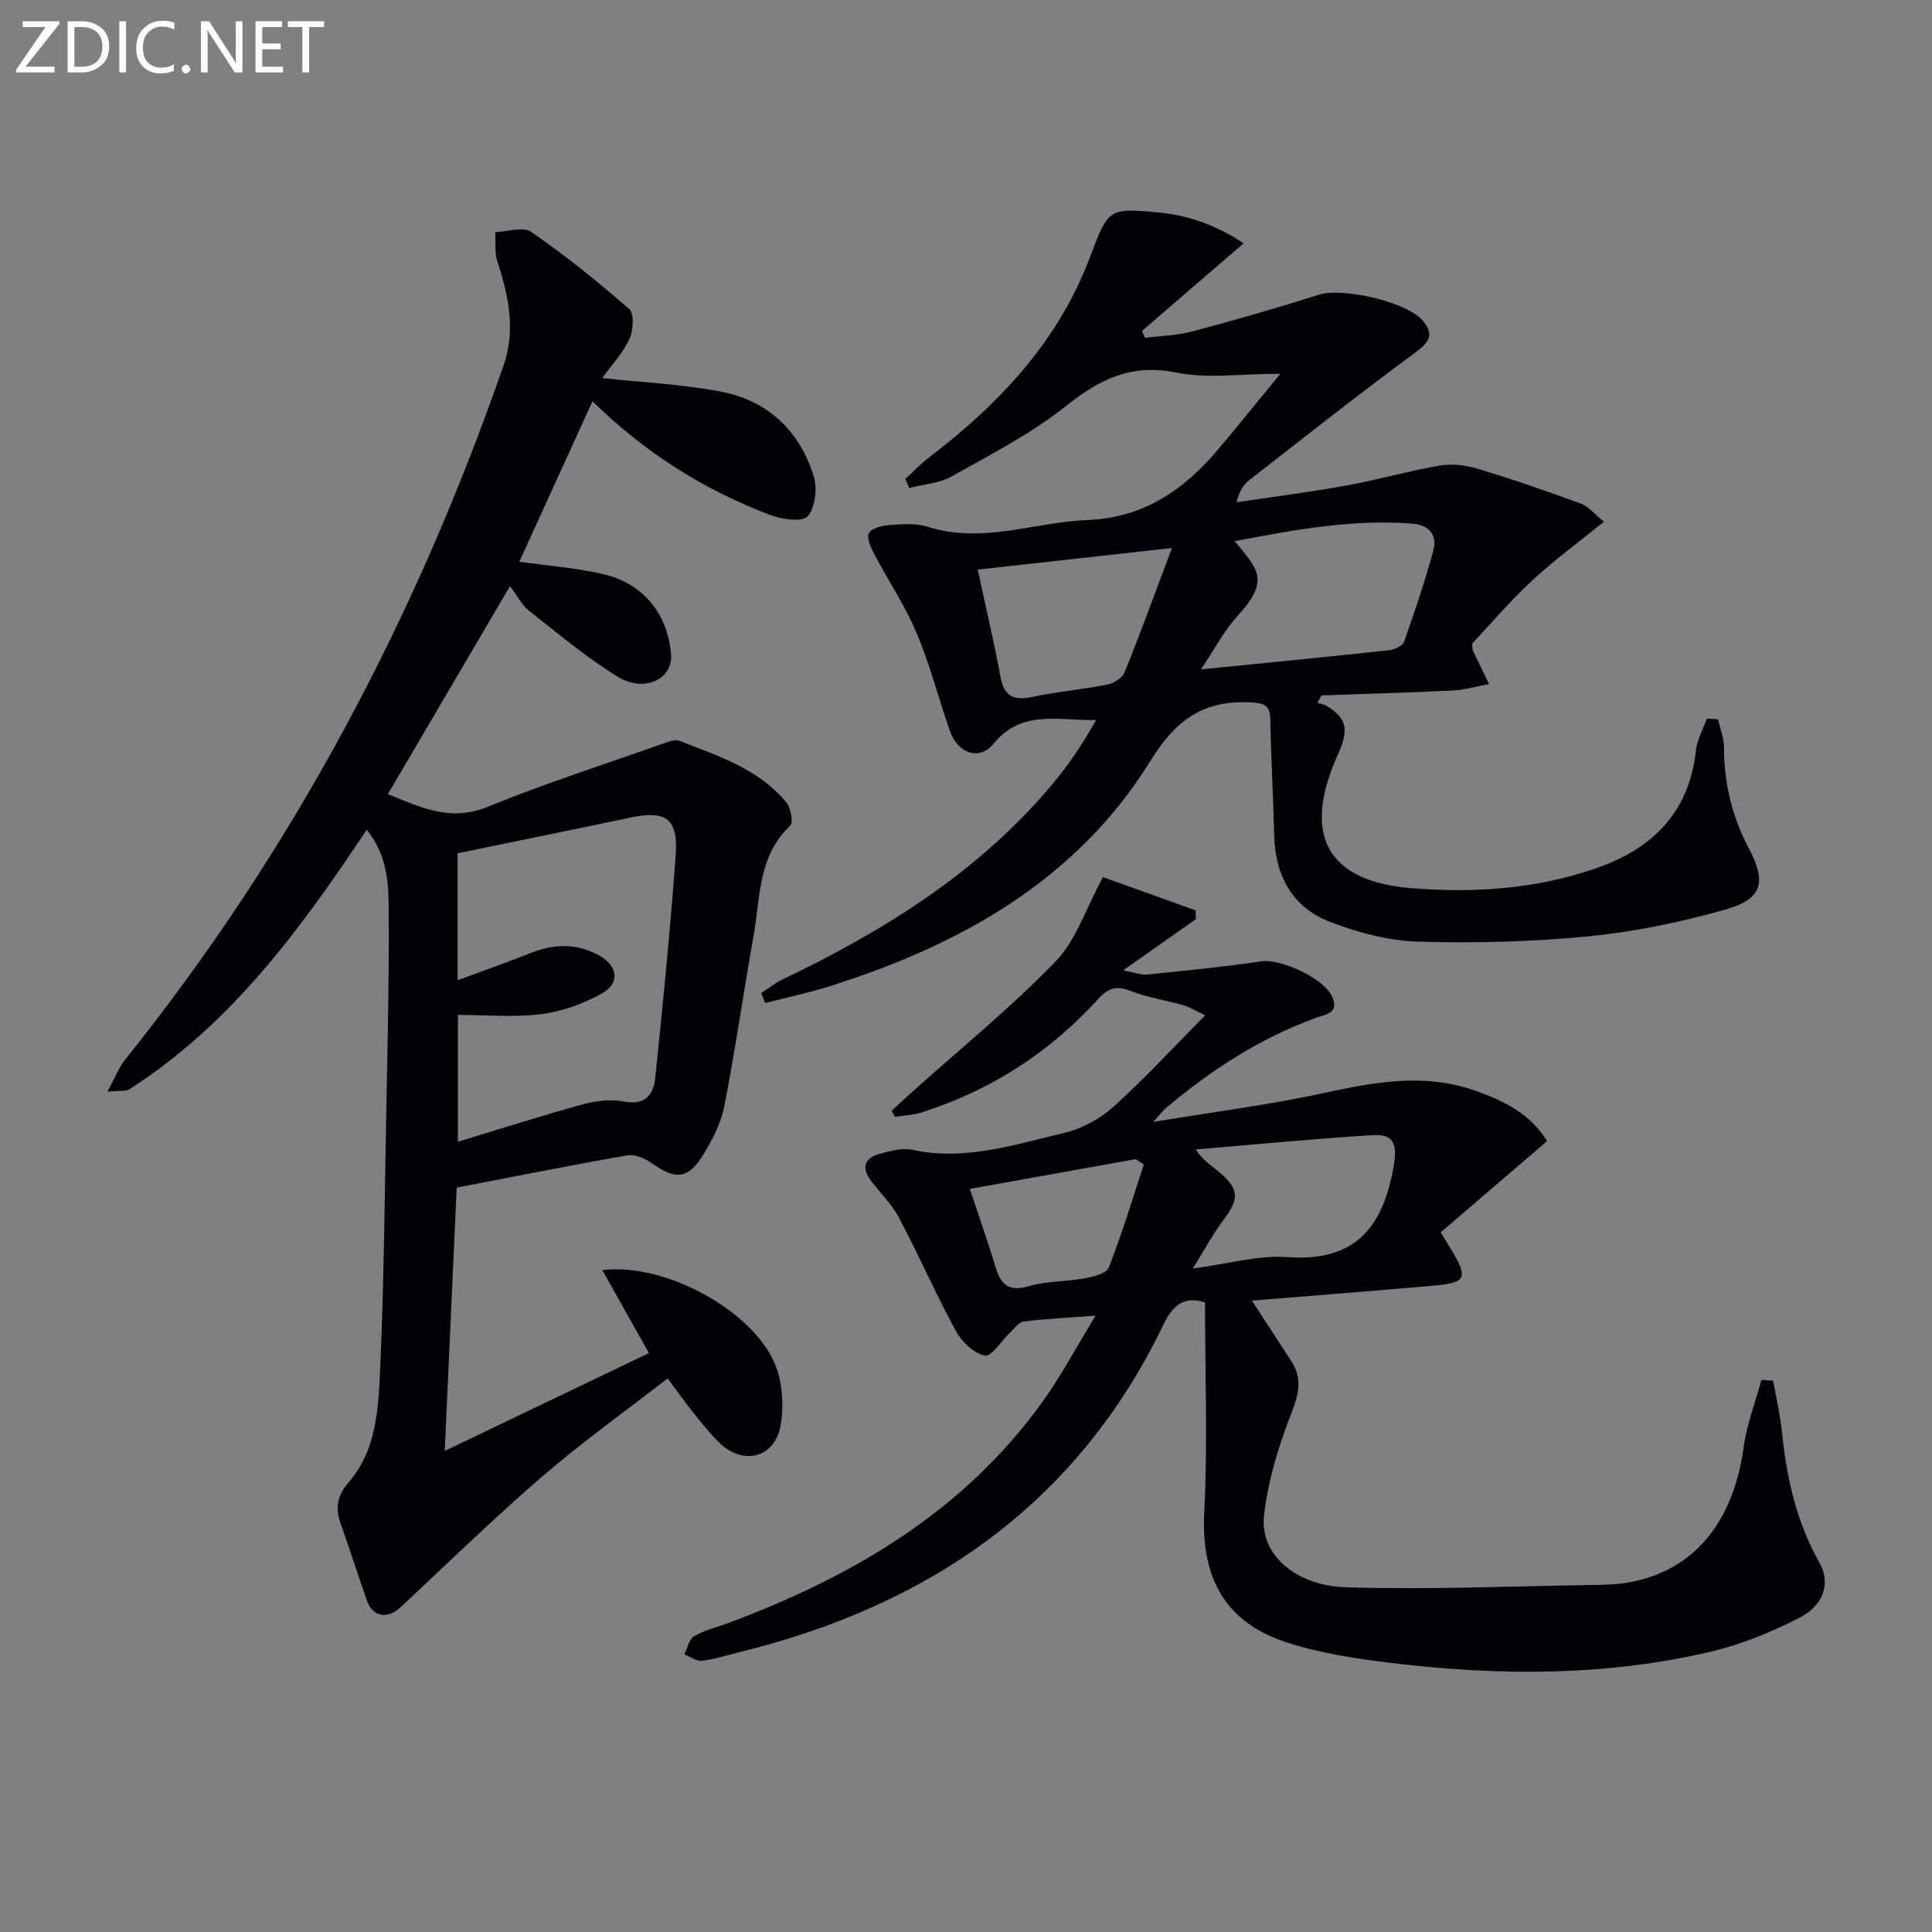 <svg enable-background="new 0 0 400 400" viewBox="0 0 400 400" xmlns="http://www.w3.org/2000/svg"><rect x="0" y="0" width="400" height="400" fill="#808080" stroke="none"/><path d="m75.93 171.78c-13.82 20.77-28.17 40.31-49.13 53.72-.8.51-2.1.27-4.55.51 1.56-2.87 2.34-4.98 3.66-6.63 34.72-43.25 60.23-91.51 78.37-143.79 2.53-7.31 1-14.38-1.3-21.45-.61-1.88-.33-4.04-.46-6.07 2.53-.09 5.79-1.23 7.45-.07 7.07 4.9 13.83 10.32 20.3 15.99 1.07.94.86 4.44.04 6.2-1.35 2.91-3.68 5.37-5.63 8.08 8.25.9 16.5 1.28 24.53 2.8 9.73 1.84 16.32 8.11 19.26 17.52.78 2.51.33 6.37-1.21 8.28-1 1.23-5.25.71-7.61-.18-13.86-5.2-26.16-13-36.98-23.61-5.22 11.44-10.26 22.48-15.16 33.22 5.56.79 11.51 1.24 17.27 2.54 8.36 1.89 13.45 8.23 14.15 16.61.43 5.15-5.51 8.07-11.09 4.63-6.47-3.99-12.35-8.95-18.35-13.66-1.39-1.09-2.25-2.87-3.91-5.06-8.84 15.05-16.95 28.88-25.27 43.05 6.77 2.74 12.92 5.8 20.67 2.63 11.92-4.87 24.21-8.81 36.36-13.1 1.05-.37 2.4-.92 3.29-.57 8.03 3.15 16.44 5.78 22.19 12.79.93 1.13 1.47 4.14.78 4.79-6.66 6.25-6.16 14.76-7.56 22.64-2.09 11.76-3.78 23.6-6.06 35.33-.68 3.48-2.4 6.91-4.28 9.98-3.22 5.28-5.74 5.46-10.78 1.92-1.39-.98-3.45-1.89-5-1.62-11.75 2.05-23.45 4.39-35.37 6.68-.83 18.29-1.63 35.98-2.47 54.52 14.34-6.87 28.07-13.45 42.28-20.26-3.35-5.95-6.44-11.45-9.65-17.17 13.27-1.64 32 8.83 36.05 20.25 1.27 3.59 1.51 7.93.89 11.71-1.12 6.86-7.68 8.64-12.7 3.78-2.02-1.96-3.78-4.21-5.55-6.41-1.66-2.06-3.17-4.23-5.17-6.92-8.79 6.82-17.71 13.19-25.98 20.32-10.05 8.67-19.57 17.96-29.28 27.03-2.75 2.57-5.82 2.06-7.01-1.37-1.85-5.31-3.58-10.67-5.45-15.98-1.14-3.24-.72-5.7 1.73-8.54 5.77-6.69 6.1-15.35 6.47-23.55.79-17.62.93-35.27 1.26-52.91.26-13.64.59-27.29.52-40.93-.01-5.9-.03-12.01-4.56-17.67zm18.87 38.35v26.26c8.91-2.7 17.23-5.38 25.66-7.69 2.76-.76 5.91-1.18 8.67-.64 4.35.84 6.16-1.34 6.52-4.77 1.6-15.34 3.1-30.7 4.24-46.08.57-7.76-1.95-9.51-9.42-7.93-11.82 2.5-23.66 4.89-35.73 7.38v26.29c5.43-2.01 10.36-3.74 15.22-5.67 4.75-1.88 9.35-2 13.92.44 4 2.13 4.61 5.82.71 7.98-3.81 2.12-8.21 3.7-12.52 4.26-5.54.71-11.25.17-17.27.17z" fill="#010106"/><path d="m228.36 181.6c5.75 2.07 12.47 4.48 19.18 6.89.02.6.04 1.2.06 1.8-4.64 3.27-9.28 6.54-15.06 10.61 2.57.48 3.78.99 4.91.87 7.89-.81 15.8-1.57 23.65-2.73 4.13-.61 13.27 3.62 14.79 7.49 1.31 3.34-1.52 3.5-3.4 4.18-11.57 4.21-21.71 10.8-31.07 18.67-.59.5-1.06 1.15-2.65 2.9 12.75-2.11 24.19-3.56 35.41-6 10.49-2.27 20.75-4.18 31.27-.46 5.9 2.08 11.3 4.7 14.86 10.43-7.47 6.41-14.82 12.72-22.03 18.9 6.42 10.33 6.43 10.37-4.23 11.28-11.37.97-22.76 1.86-34.86 2.85 2.99 4.59 5.58 8.54 8.15 12.51 2.31 3.57 1.62 6.74.06 10.71-2.69 6.85-4.91 14.13-5.71 21.4-.85 7.82 6.42 14.4 16.98 14.73 16.75.52 33.54-.2 50.32-.46 2.99-.05 6.04-.08 8.94-.67 13.08-2.67 20.98-12.59 23.08-27.88.65-4.72 2.42-9.28 3.68-13.92.81.05 1.61.1 2.42.15.62 3.55 1.47 7.08 1.83 10.66.95 9.52 3.01 18.66 7.79 27.08 2.26 3.99.98 8.68-4.07 11.29-5.83 3.01-12.09 5.58-18.47 7.08-21.76 5.12-43.84 5.01-65.91 2.36-7.38-.89-14.87-2-21.9-4.28-12.85-4.17-17.73-13.54-17.05-26.89.73-14.26.16-28.58.16-43.48-3.16-1.03-6.08-.7-8.51 4.36-17.89 37.32-48.55 58.38-87.93 68.04-2.58.63-5.13 1.48-7.75 1.78-1.14.13-2.41-.86-3.62-1.35.66-1.29 1-3.16 2.06-3.76 2.28-1.29 4.93-1.91 7.42-2.85 25.54-9.57 48.4-23.02 64.67-45.65 3.84-5.35 6.95-11.22 11-17.85-5.84.44-10.39.65-14.9 1.22-1.02.13-1.92 1.45-2.81 2.29-1.78 1.68-3.83 5.03-5.2 4.76-2.28-.45-4.78-2.83-5.99-5.04-4.2-7.73-7.73-15.82-11.85-23.6-1.51-2.86-4.03-5.17-5.95-7.84-1.82-2.54-.98-4.49 1.89-5.26 2.21-.59 4.7-1.33 6.82-.87 10.89 2.38 21.1-1.06 31.37-3.46 3.66-.86 7.45-2.87 10.25-5.38 6.42-5.76 12.27-12.15 19.05-19-2.05-.97-3.19-1.71-4.44-2.07-3.65-1.04-7.47-1.6-10.99-2.97-2.96-1.15-4.63-.63-6.76 1.71-10.05 11.05-22.24 18.91-36.51 23.43-1.76.56-3.68.63-5.53.92-.23-.42-.45-.84-.68-1.26 1.48-1.35 2.94-2.71 4.43-4.05 9.88-8.86 20.23-17.27 29.44-26.79 4.27-4.33 6.27-10.86 9.89-17.53zm18.59 81.03c7.49-.98 13.61-2.8 19.57-2.36 13.9 1.03 19.76-6.01 21.98-18.57.75-4.23.47-6.96-4.12-6.69-12.29.74-24.56 1.95-36.83 2.97 1.63 2.41 3.35 3.4 4.84 4.66 4.19 3.56 4.21 5.55.96 9.87-2.14 2.84-3.83 6.01-6.4 10.12zm-10.13-21.53c-.57-.37-1.14-.74-1.71-1.11-11.31 2.03-22.62 4.06-34.32 6.16 1.98 5.96 3.8 11.1 5.37 16.32 1.12 3.7 2.91 4.98 6.94 3.8 3.62-1.06 7.58-.9 11.33-1.59 1.84-.34 4.65-.98 5.13-2.22 2.74-7 4.9-14.22 7.26-21.36z" fill="#010106"/><path d="m355.69 148.91c.44 1.95 1.24 3.9 1.24 5.85.01 7.48 1.71 14.41 5.23 21.06 3.64 6.88 2.62 10.34-4.84 12.46-9.2 2.61-18.72 4.61-28.22 5.55-11.73 1.16-23.62 1.47-35.41 1.13-6.14-.18-12.49-1.85-18.27-4.07-7.91-3.03-11.43-9.64-11.62-18.11-.18-7.97-.65-15.94-.8-23.92-.06-3.02-1.52-3.31-4.1-3.44-9.67-.49-15.41 3.52-20.72 12.11-15.28 24.69-39.27 38.07-66.28 46.62-4.42 1.4-8.98 2.35-13.47 3.51-.28-.68-.55-1.37-.83-2.05 1.48-.96 2.87-2.09 4.44-2.84 21.21-10.13 40.86-22.41 56.1-40.71 3.27-3.93 6.12-8.22 8.8-13-7.51.23-15.32-2.33-21.22 4.91-2.9 3.56-7.39 2.14-9.08-2.71-2.34-6.73-4.11-13.69-6.88-20.24-2.37-5.62-5.85-10.78-8.7-16.21-.72-1.37-1.69-3.41-1.16-4.41.55-1.05 2.75-1.59 4.27-1.69 2.64-.18 5.5-.43 7.95.36 11.24 3.6 22-.96 32.97-1.4 11.89-.48 20.22-6.38 27.38-14.94 3.98-4.76 7.88-9.58 12.62-15.34-8.36 0-15.17 1.04-21.51-.25-9.28-1.89-15.82 1.29-22.82 6.87-7.21 5.76-15.62 10.07-23.73 14.63-2.56 1.44-5.82 1.63-8.77 2.39-.27-.63-.55-1.26-.82-1.88 1.63-1.48 3.15-3.1 4.9-4.43 14.51-11.09 26.75-24 33.32-41.46 3.8-10.09 3.81-10.28 14.47-9.24 6.24.61 12.05 2.82 17.34 6.36-7.35 6.34-14.19 12.23-21.03 18.13.2.48.4.95.6 1.43 3.27-.41 6.63-.47 9.79-1.31 8.81-2.35 17.58-4.86 26.27-7.62 4.83-1.53 18.04 1.44 21.39 5.3 2.49 2.87 1.51 4.48-1.46 6.67-11.62 8.57-22.96 17.52-34.35 26.4-1.23.96-2.12 2.35-2.66 4.61 7.61-1.14 15.25-2.11 22.82-3.48 6.36-1.15 12.59-2.96 18.96-4.07 2.51-.44 5.37-.22 7.82.52 7.28 2.18 14.49 4.65 21.62 7.29 1.73.64 3.07 2.34 4.84 3.76-5.25 4.26-10.29 7.94-14.84 12.16-4.5 4.17-8.49 8.88-12.47 13.1.11.86.08 1.21.2 1.48 1.09 2.3 2.22 4.59 3.33 6.88-2.51.46-5.02 1.2-7.55 1.33-9.05.45-18.1.7-27.16 1.02-.28.51-.55 1.02-.83 1.53.63.2 1.34.29 1.89.63 4.42 2.68 4.61 5.1 2.23 10.36-6.34 14.07-4.33 25.76 15.24 27.38 12.96 1.08 25.92.19 38.33-4.11 11.54-3.99 19.28-11.47 20.66-24.34.24-2.27 1.5-4.44 2.28-6.65.79.05 1.54.09 2.3.13zm-100.06-36.87c4.82 5.86 7.4 8.06.54 15.55-2.77 3.02-4.7 6.81-7.52 11 13.88-1.39 26.4-2.61 38.9-3.96 1.13-.12 2.84-.89 3.15-1.76 2.21-6.22 4.32-12.49 6.05-18.86.92-3.37-.99-5.36-4.48-5.62-12.36-.92-24.35 1.32-36.64 3.65zm-12.99 1.42c-14.19 1.58-27.09 3.01-40.21 4.47 1.71 7.96 3.38 15.05 4.71 22.21.75 4.03 2.72 4.97 6.57 4.15 5.15-1.1 10.44-1.54 15.61-2.56 1.33-.26 3.07-1.41 3.54-2.59 3.28-8.12 6.27-16.34 9.78-25.68z" fill="#010106"/><g fill="#fafbfa"><path d="m12.4 4.8-7.1 9h6v1.2h-8v-.5l6.1-8.9h-4.7v-1.2h7.6v.4z"/><path d="m14 14v-9.6h3c1.6 0 2.9.5 4 1.4s1.6 2.2 1.6 3.8-.5 3-1.6 3.9-2.4 1.5-4 1.5h-3zm1.4-8.4v8.2h1.6c1.3 0 2.4-.4 3.1-1.1s1.1-1.8 1.1-3.1-.4-2.3-1.2-3-1.8-1-3.1-1z"/><path d="m26.1 4.4v10.6h-1.4v-10.6z"/><path d="m36.1 14.6c-.8.4-1.8.6-2.9.6-1.5 0-2.7-.5-3.6-1.4s-1.4-2.2-1.4-3.8c0-1.7.5-3.1 1.5-4.1s2.3-1.6 3.9-1.6c1 0 1.8.1 2.5.4v1.4c-.8-.4-1.6-.6-2.5-.6-1.2 0-2.1.4-2.9 1.2s-1.1 1.8-1.1 3.2c0 1.3.3 2.3 1 3s1.6 1.1 2.7 1.1c1 0 2-.2 2.7-.7v1.3z"/><path d="m37.6 14.3c0-.2.1-.5.3-.6s.4-.3.6-.3c.3 0 .5.1.6.3s.3.4.3.6-.1.4-.3.6-.4.3-.6.3c-.3 0-.5-.1-.6-.3s-.3-.4-.3-.6z"/><path d="m50.2 15h-1.6l-5.3-8.2c-.2-.2-.3-.5-.4-.7 0 .2.1.7.1 1.5v7.4h-1.4v-10.6h1.7l5.2 8.1c.2.4.4.6.4.7 0-.3-.1-.8-.1-1.5v-7.3h1.4z"/><path d="m58.6 15h-5.7v-10.6h5.5v1.2h-4.1v3.4h3.8v1.2h-3.8v3.6h4.3z"/><path d="m67.1 5.6h-3.1v9.4h-1.4v-9.4h-3v-1.2h7.5z"/></g></svg>
